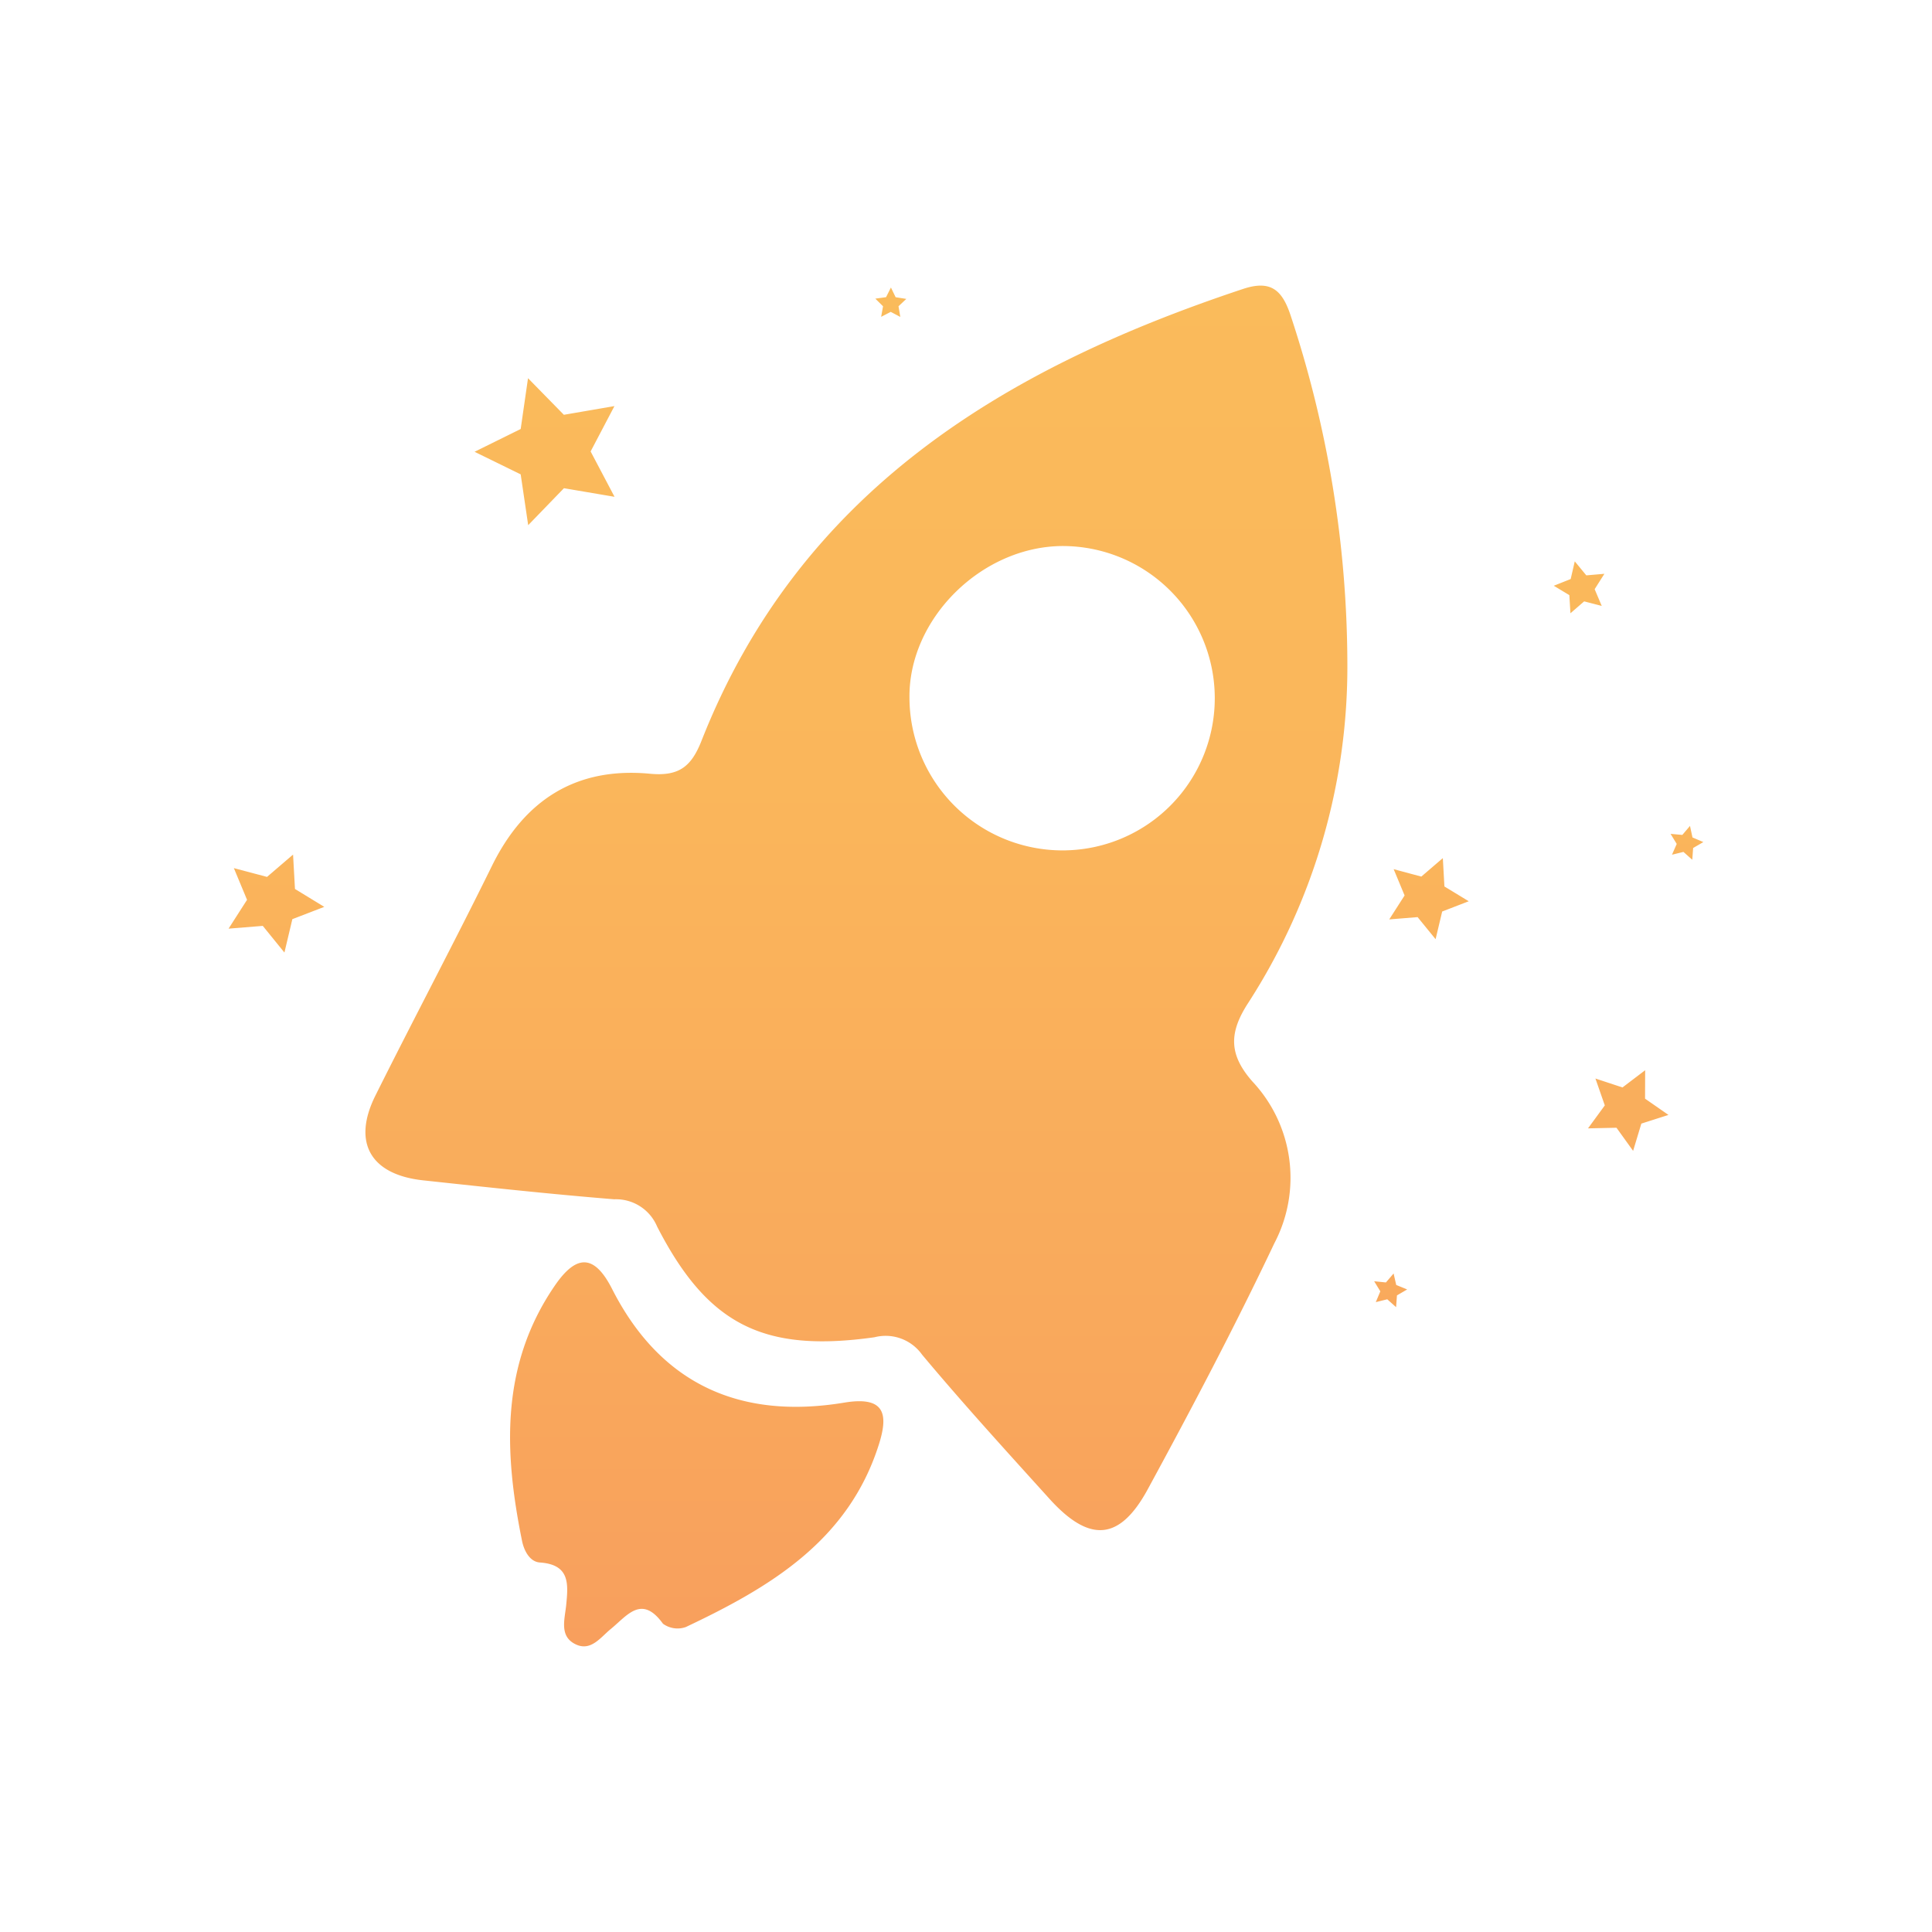 <svg xmlns="http://www.w3.org/2000/svg" xmlns:xlink="http://www.w3.org/1999/xlink" width="115" height="115" viewBox="0 0 115 115">
  <rect x="0" y="0" width="115" height="115" fill="#333333" stroke="none"/>
  <defs>
    <linearGradient id="linear-gradient" x1="0.5" y1="1" x2="0.5" gradientUnits="objectBoundingBox">
      <stop offset="0" stop-color="#f89f5d"/>
      <stop offset="0.21" stop-color="#f9a85c"/>
      <stop offset="0.63" stop-color="#fab65b"/>
      <stop offset="1" stop-color="#fabb5b"/>
    </linearGradient>
    <clipPath id="clip-Artboard_4">
      <rect width="115" height="115"/>
    </clipPath>
  </defs>
  <g id="Artboard_4" data-name="Artboard – 4" clip-path="url(#clip-Artboard_4)">
    <rect width="115" height="115" fill="#fff"/>
    <g id="divi_space_fav_icon_512x512px" transform="translate(9.602 9.439)">
      <path id="Path_766" data-name="Path 766" d="M84.423,56.09a66.335,66.335,0,0,0-3.376-20.645c-.5-1.515-1.178-2.13-2.829-1.583-14.273,4.741-26.4,12.077-32.24,26.9-.606,1.537-1.343,2.121-3.065,1.958-4.379-.414-7.472,1.541-9.415,5.5-2.253,4.582-4.657,9.1-6.937,13.673-1.38,2.783-.282,4.692,2.851,5.03,3.788.408,7.576.82,11.373,1.127a2.655,2.655,0,0,1,2.553,1.625c3.008,5.856,6.335,7.517,12.934,6.588A2.661,2.661,0,0,1,59.109,97.3c2.45,2.928,5.021,5.746,7.58,8.577,2.379,2.63,4.18,2.518,5.856-.573,2.62-4.82,5.181-9.678,7.534-14.639a8.382,8.382,0,0,0-1.316-9.636c-1.416-1.616-1.385-2.917-.229-4.688A36.872,36.872,0,0,0,84.423,56.09ZM67.663,67.281a9.113,9.113,0,0,1-9.305-9.073c-.062-4.712,4.295-9.029,9.124-9.042a9.058,9.058,0,0,1,.181,18.114Zm-32-19.357,2.128-2.2,3.012.512-1.424-2.7,1.418-2.7-3.01.518-2.134-2.178L35.216,42.2l-2.745,1.356L35.216,44.9Zm63.48,3.81.58-.915-1.076.093-.688-.834-.243,1.052-1.006.4.926.558.066,1.08.816-.708,1.047.271Zm5.823,14.778-.148-.686-.456.536-.7-.064.366.6-.282.642.683-.167.525.467.051-.7.608-.353ZM87.175,92.467,86.719,93l-.7-.071.366.6-.269.642.683-.168.525.468.051-.7.608-.355-.651-.265ZM21.667,67.532l-1.55,1.329-1.974-.523.785,1.887-1.1,1.716,2.037-.165,1.288,1.587.472-1.987,1.9-.732-1.744-1.065Zm68.439.21-1.281,1.1L87.179,68.4l.651,1.565-.915,1.426,1.689-.137,1.071,1.314.392-1.647,1.581-.611L90.2,69.43Zm12.043,12.626-1.35,1.025-1.61-.531.558,1.6-1,1.367,1.695-.037.99,1.376.49-1.623,1.614-.516-1.393-.968ZM56.672,35.523l.571-.295.569.3-.106-.635.465-.437-.637-.1-.28-.578-.289.575-.639.088.459.454Zm-2.185,64.629c-6.163,1.025-10.928-1.056-13.829-6.762-1.085-2.134-2.156-2.031-3.415-.194-3.241,4.727-3.019,9.9-1.949,15.174.124.619.472,1.261,1.069,1.3,1.806.126,1.682,1.3,1.561,2.545-.09.869-.434,1.9.631,2.355.869.366,1.435-.461,2.029-.946.97-.789,1.83-2.07,3.1-.311a1.474,1.474,0,0,0,1.358.2c5.014-2.37,9.689-5.138,11.5-10.886C57.106,100.84,56.9,99.755,54.487,100.152Z" transform="translate(-13.825 -26.103)" fill="url(#linear-gradient)"/>
    </g>
  </g>
</svg>
